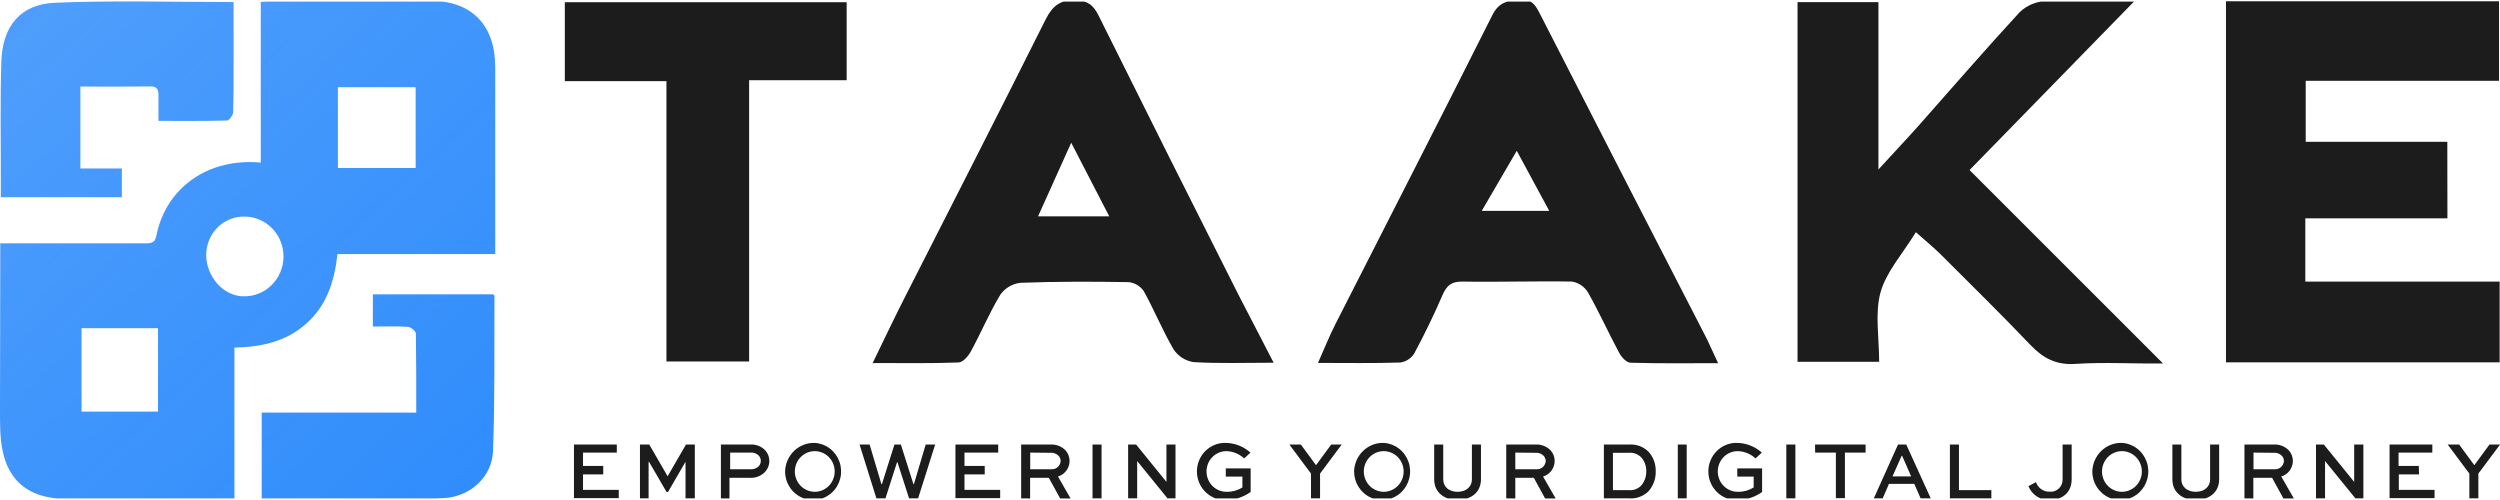 <svg width="125" height="25" viewBox="0 0 125 25" fill="none" xmlns="http://www.w3.org/2000/svg">
<g clip-path="url(#clip0_1_1535)">
<g clip-path="url(#clip1_1_1535)">
<g clip-path="url(#clip2_1_1535)">
<path d="M11.721 24.951C11.026 24.951 10.439 24.951 9.855 24.951C7.71 24.951 5.563 24.951 3.416 24.951C1.236 24.951 0.129 23.87 0.018 21.639C4.33252e-08 21.273 0 20.904 0 20.535C0 17.956 0.004 15.376 0.013 12.797V12.167C0.301 12.167 0.544 12.167 0.771 12.167H7.211C7.484 12.167 7.739 12.185 7.812 11.809C8.285 9.392 10.396 7.883 13.038 8.13V0.093C13.258 0.093 13.423 0.062 13.589 0.062C16.229 0.062 18.869 0.055 21.511 0.041C23.576 0.041 24.757 1.236 24.762 3.353C24.762 6.299 24.762 9.244 24.762 12.188V12.704H16.874C16.719 14.117 16.305 15.317 15.288 16.204C14.272 17.091 13.074 17.347 11.721 17.38V24.951ZM4.078 16.41V20.579H7.901V16.41H4.078ZM16.894 4.359V8.399H20.782V4.359H16.894ZM12.257 10.829C12.006 10.819 11.755 10.862 11.52 10.954C11.285 11.045 11.07 11.184 10.889 11.362C10.707 11.54 10.562 11.753 10.463 11.989C10.364 12.224 10.312 12.478 10.31 12.735C10.31 13.841 11.18 14.816 12.184 14.816C12.44 14.821 12.695 14.774 12.934 14.679C13.173 14.583 13.392 14.441 13.576 14.259C13.761 14.077 13.909 13.86 14.012 13.62C14.115 13.38 14.17 13.122 14.175 12.86C14.18 12.598 14.134 12.338 14.04 12.094C13.946 11.85 13.806 11.628 13.628 11.439C13.45 11.25 13.237 11.099 13.002 10.995C12.767 10.89 12.514 10.833 12.257 10.829Z" fill="url(#paint0_linear_1_1535)"/>
<path d="M4.02 4.328V8.424H6.093V9.861H0.041C0.041 9.451 0.041 9.051 0.041 8.649C0.041 6.789 0.008 4.929 0.068 3.072C0.126 1.303 1.021 0.209 2.751 0.137C5.704 0.015 8.667 0.103 11.681 0.103C11.681 1.205 11.681 2.303 11.681 3.4C11.681 4.137 11.681 4.875 11.658 5.608C11.658 5.76 11.458 6.023 11.344 6.026C10.229 6.057 9.112 6.044 7.924 6.044C7.924 5.559 7.924 5.156 7.924 4.754C7.924 4.475 7.85 4.321 7.537 4.323C6.381 4.336 5.226 4.328 4.02 4.328Z" fill="url(#paint1_linear_1_1535)"/>
<path d="M20.813 20.63C20.813 19.232 20.813 17.956 20.795 16.679C20.795 16.56 20.542 16.354 20.413 16.343C19.847 16.305 19.278 16.328 18.643 16.328V14.718H24.668C24.704 14.762 24.724 14.778 24.724 14.793C24.709 17.386 24.749 19.978 24.651 22.565C24.6 23.834 23.523 24.835 22.203 24.902C20.406 24.995 18.601 24.946 16.798 24.954H13.086V20.63H20.813Z" fill="url(#paint2_linear_1_1535)"/>
<path d="M122.371 10.916H115.266V14.079H124.982V18.118H111.299V0.062H124.952V4.039H115.286V7.091H122.366L122.371 10.916Z" fill="#1C1C1C"/>
<path d="M95.793 11.61C95.118 12.711 94.307 13.596 94.024 14.628C93.74 15.66 93.958 16.911 93.958 18.09H89.877V0.106H93.922V8.473C94.575 7.756 95.245 7.052 95.892 6.327C97.586 4.419 99.255 2.481 100.984 0.609C101.333 0.276 101.786 0.081 102.263 0.057C103.768 -0.01 105.274 0.031 106.746 0.031L98.478 8.502L108.149 18.172C106.688 18.193 105.219 18.1 103.765 18.195C102.822 18.26 102.162 17.919 101.528 17.254C100.051 15.706 98.526 14.21 97.015 12.701C96.683 12.371 96.317 12.077 95.793 11.61Z" fill="#1C1C1C"/>
<path d="M63.682 18.136C62.2 18.136 60.936 18.183 59.677 18.105C59.477 18.076 59.285 18.004 59.114 17.895C58.942 17.786 58.795 17.641 58.681 17.471C58.13 16.534 57.72 15.513 57.192 14.564C57.106 14.436 56.993 14.329 56.862 14.25C56.731 14.171 56.585 14.122 56.433 14.107C54.633 14.076 52.831 14.073 51.031 14.14C50.831 14.161 50.637 14.224 50.463 14.326C50.289 14.428 50.138 14.566 50.019 14.731C49.473 15.632 49.063 16.614 48.558 17.543C48.424 17.801 48.151 18.116 47.931 18.123C46.556 18.177 45.178 18.152 43.633 18.152C44.187 17.014 44.675 15.98 45.193 14.961C47.567 10.287 49.951 5.634 52.287 0.962C52.631 0.279 53.033 -0.021 53.804 0.013C54.408 0.039 54.679 0.271 54.934 0.787C57.245 5.44 59.571 10.083 61.912 14.716C62.484 15.828 63.06 16.926 63.682 18.136ZM55.463 10.818L53.561 7.137C52.97 8.448 52.454 9.59 51.903 10.818H55.463Z" fill="#1C1C1C"/>
<path d="M85.906 18.159C84.346 18.159 82.937 18.18 81.529 18.136C81.327 18.136 81.064 17.852 80.948 17.62C80.417 16.632 79.957 15.606 79.405 14.631C79.318 14.485 79.202 14.361 79.064 14.266C78.925 14.17 78.768 14.107 78.604 14.079C76.773 14.045 74.94 14.112 73.107 14.079C72.576 14.079 72.349 14.257 72.134 14.734C71.704 15.735 71.226 16.717 70.711 17.674C70.633 17.797 70.531 17.901 70.41 17.979C70.29 18.057 70.154 18.107 70.013 18.126C68.688 18.17 67.363 18.146 65.899 18.146C66.208 17.453 66.463 16.81 66.774 16.199C69.386 11.056 72.023 5.928 74.612 0.766C74.958 0.077 75.398 0.039 76.025 -0.008C76.652 -0.054 76.819 0.346 77.036 0.766C79.797 6.169 82.567 11.565 85.347 16.955C85.519 17.311 85.68 17.682 85.906 18.159ZM75.838 7.54L74.088 10.542H77.461C76.88 9.474 76.374 8.535 75.838 7.54Z" fill="#1C1C1C"/>
<path d="M37.456 18.074H33.322V4.057H28.241V0.111H42.333V4.011H37.456V18.074Z" fill="#1C1C1C"/>
<path d="M30.162 23.721H29.151V24.494H30.938V24.905H28.698V22.227H30.84V22.63H29.151V23.298H30.162V23.721Z" fill="#1C1C1C"/>
<path d="M34.276 24.918V23.089L33.401 24.598H33.328L32.45 23.089H32.43V24.918H31.998V22.227H32.463L33.381 23.814L34.298 22.227H34.741V24.918H34.276Z" fill="#1C1C1C"/>
<path d="M36.045 24.917V22.227H37.499C37.638 22.216 37.778 22.236 37.909 22.285C38.04 22.334 38.159 22.411 38.258 22.511C38.394 22.657 38.469 22.851 38.468 23.052C38.466 23.162 38.443 23.269 38.4 23.369C38.356 23.469 38.293 23.559 38.215 23.633C38.116 23.723 38.001 23.793 37.875 23.837C37.749 23.881 37.617 23.9 37.484 23.891H36.473V24.923L36.045 24.917ZM36.508 22.63V23.463H37.52C37.664 23.473 37.808 23.426 37.919 23.331C37.957 23.294 37.987 23.25 38.008 23.201C38.029 23.151 38.04 23.098 38.04 23.045C38.04 22.944 38.001 22.846 37.932 22.774C37.877 22.721 37.812 22.681 37.741 22.657C37.67 22.632 37.594 22.622 37.52 22.63H36.508Z" fill="#1C1C1C"/>
<path d="M40.738 22.145C41.011 22.161 41.274 22.259 41.493 22.426C41.712 22.593 41.879 22.822 41.972 23.085C42.065 23.348 42.081 23.632 42.017 23.904C41.953 24.175 41.813 24.422 41.613 24.613C41.414 24.804 41.164 24.931 40.894 24.979C40.624 25.027 40.347 24.993 40.096 24.881C39.845 24.77 39.631 24.586 39.482 24.352C39.332 24.118 39.253 23.845 39.254 23.566C39.267 23.177 39.43 22.809 39.708 22.542C39.986 22.276 40.357 22.133 40.738 22.145ZM40.738 24.59C40.869 24.59 40.998 24.564 41.119 24.512C41.24 24.461 41.35 24.387 41.442 24.292C41.535 24.198 41.608 24.086 41.658 23.962C41.708 23.839 41.734 23.707 41.734 23.574C41.734 23.44 41.708 23.308 41.658 23.185C41.608 23.061 41.535 22.949 41.442 22.855C41.35 22.761 41.24 22.686 41.119 22.635C40.998 22.584 40.869 22.557 40.738 22.557C40.607 22.557 40.478 22.584 40.357 22.635C40.236 22.686 40.126 22.761 40.034 22.855C39.941 22.949 39.868 23.061 39.818 23.185C39.768 23.308 39.742 23.44 39.742 23.574C39.742 23.707 39.768 23.839 39.818 23.962C39.868 24.086 39.941 24.198 40.034 24.292C40.126 24.387 40.236 24.461 40.357 24.512C40.478 24.564 40.607 24.59 40.738 24.59Z" fill="#1C1C1C"/>
<path d="M43.481 22.227L44.07 24.206H44.096L44.722 22.227H45.044L45.671 24.206H45.696L46.285 22.227H46.758L45.906 24.918H45.453L44.874 23.112H44.852L44.273 24.918H43.82L42.978 22.227H43.481Z" fill="#1C1C1C"/>
<path d="M49.236 23.721H48.224V24.494H50.009V24.905H47.772V22.227H49.91V22.63H48.224V23.298H49.236V23.721Z" fill="#1C1C1C"/>
<path d="M51.058 24.918V22.227H52.512C52.651 22.217 52.79 22.237 52.921 22.286C53.052 22.335 53.171 22.412 53.271 22.511C53.405 22.658 53.48 22.851 53.48 23.052C53.477 23.228 53.418 23.397 53.314 23.536C53.209 23.675 53.064 23.777 52.899 23.826L53.529 24.923H53.008L52.441 23.891H51.506V24.923L51.058 24.918ZM51.511 22.63V23.463H52.593C52.706 23.465 52.815 23.422 52.897 23.344C52.979 23.265 53.028 23.157 53.033 23.042C53.03 22.945 52.991 22.853 52.924 22.784C52.87 22.731 52.805 22.691 52.734 22.666C52.663 22.641 52.587 22.632 52.512 22.64L51.511 22.63Z" fill="#1C1C1C"/>
<path d="M54.626 24.918V22.227H55.078V24.918H54.626Z" fill="#1C1C1C"/>
<path d="M58.775 22.227V24.918H58.375L56.858 23.052V24.918H56.406V22.227H56.805L58.322 24.095V22.227H58.775Z" fill="#1C1C1C"/>
<path d="M62.208 22.921C61.959 22.69 61.636 22.561 61.3 22.557C61.036 22.563 60.785 22.676 60.602 22.87C60.419 23.065 60.32 23.326 60.326 23.596C60.331 23.865 60.442 24.121 60.633 24.308C60.824 24.494 61.079 24.596 61.343 24.59C61.617 24.595 61.887 24.519 62.12 24.371V23.831H61.29V23.419H62.532V24.598C62.175 24.854 61.751 24.994 61.316 25C61.127 25.009 60.938 24.98 60.761 24.913C60.584 24.846 60.422 24.744 60.285 24.611C60.147 24.479 60.038 24.32 59.962 24.143C59.887 23.966 59.847 23.776 59.846 23.583C59.845 23.39 59.882 23.199 59.954 23.022C60.027 22.844 60.135 22.683 60.27 22.549C60.405 22.414 60.566 22.309 60.742 22.24C60.918 22.17 61.106 22.138 61.295 22.145C61.748 22.154 62.183 22.326 62.524 22.63L62.208 22.921Z" fill="#1C1C1C"/>
<path d="M67.085 22.227L66.003 23.679V24.918H65.55V23.679L64.468 22.227H65.042L65.801 23.259L66.559 22.227H67.085Z" fill="#1C1C1C"/>
<path d="M69.186 22.145C69.459 22.161 69.722 22.258 69.942 22.425C70.161 22.592 70.328 22.821 70.422 23.083C70.515 23.346 70.531 23.631 70.468 23.902C70.404 24.174 70.264 24.421 70.065 24.612C69.865 24.804 69.615 24.931 69.345 24.979C69.076 25.027 68.798 24.993 68.547 24.882C68.296 24.77 68.082 24.586 67.932 24.352C67.783 24.119 67.704 23.845 67.704 23.566C67.717 23.177 67.88 22.809 68.158 22.543C68.435 22.277 68.805 22.133 69.186 22.145ZM69.186 24.59C69.317 24.59 69.446 24.564 69.567 24.512C69.688 24.461 69.798 24.387 69.89 24.292C69.983 24.198 70.056 24.086 70.106 23.962C70.156 23.839 70.182 23.707 70.182 23.573C70.182 23.44 70.156 23.308 70.106 23.185C70.056 23.061 69.983 22.949 69.89 22.855C69.798 22.761 69.688 22.686 69.567 22.635C69.446 22.584 69.317 22.557 69.186 22.557C69.055 22.557 68.926 22.584 68.805 22.635C68.684 22.686 68.574 22.761 68.482 22.855C68.389 22.949 68.316 23.061 68.266 23.185C68.216 23.308 68.19 23.44 68.19 23.573C68.19 23.707 68.216 23.839 68.266 23.962C68.316 24.086 68.389 24.198 68.482 24.292C68.574 24.387 68.684 24.461 68.805 24.512C68.926 24.564 69.055 24.59 69.186 24.59Z" fill="#1C1C1C"/>
<path d="M74.048 22.227V23.963C74.048 24.626 73.542 24.995 72.875 24.995C72.207 24.995 71.709 24.621 71.709 23.963V22.227H72.162V23.963C72.162 24.366 72.475 24.59 72.875 24.59C73.274 24.59 73.595 24.366 73.595 23.963V22.227H74.048Z" fill="#1C1C1C"/>
<path d="M75.312 24.918V22.227H76.766C76.905 22.217 77.044 22.237 77.175 22.286C77.305 22.335 77.424 22.412 77.524 22.511C77.661 22.657 77.736 22.851 77.734 23.052C77.731 23.228 77.672 23.398 77.568 23.537C77.463 23.676 77.318 23.777 77.153 23.826L77.782 24.923H77.256L76.692 23.891H75.765V24.923L75.312 24.918ZM75.765 22.63V23.463H76.847C76.959 23.465 77.069 23.423 77.151 23.344C77.233 23.266 77.282 23.157 77.287 23.042C77.283 22.945 77.245 22.853 77.178 22.784C77.124 22.731 77.059 22.691 76.987 22.666C76.916 22.641 76.841 22.632 76.766 22.64L75.765 22.63Z" fill="#1C1C1C"/>
<path d="M80.194 24.918V22.227H81.458C81.635 22.214 81.813 22.239 81.98 22.301C82.147 22.363 82.299 22.46 82.427 22.586C82.668 22.853 82.797 23.207 82.786 23.571C82.791 23.759 82.76 23.945 82.693 24.12C82.627 24.295 82.527 24.455 82.399 24.59C82.272 24.706 82.123 24.796 81.961 24.852C81.8 24.908 81.629 24.93 81.458 24.918H80.194ZM81.438 24.507C81.548 24.518 81.658 24.504 81.762 24.468C81.867 24.431 81.962 24.373 82.042 24.296C82.221 24.099 82.318 23.839 82.313 23.571C82.321 23.312 82.231 23.059 82.06 22.867C81.979 22.785 81.881 22.723 81.773 22.683C81.666 22.644 81.552 22.629 81.438 22.64H80.647V24.507H81.438Z" fill="#1C1C1C"/>
<path d="M83.89 24.918V22.227H84.335V24.918H83.89Z" fill="#1C1C1C"/>
<path d="M87.776 22.921C87.527 22.689 87.201 22.559 86.864 22.557C86.599 22.563 86.348 22.676 86.165 22.87C85.983 23.065 85.883 23.326 85.889 23.596C85.895 23.865 86.005 24.121 86.196 24.308C86.387 24.494 86.642 24.596 86.907 24.59C87.181 24.595 87.45 24.519 87.683 24.371V23.831H86.864V23.419H88.105V24.598C87.749 24.854 87.325 24.994 86.889 25C86.7 25.01 86.512 24.98 86.335 24.914C86.157 24.847 85.995 24.745 85.858 24.613C85.72 24.481 85.61 24.322 85.535 24.145C85.459 23.969 85.419 23.778 85.418 23.586C85.416 23.393 85.452 23.202 85.525 23.024C85.597 22.846 85.704 22.685 85.839 22.551C85.975 22.416 86.135 22.311 86.311 22.241C86.487 22.171 86.675 22.138 86.864 22.145C87.316 22.154 87.751 22.326 88.092 22.63L87.776 22.921Z" fill="#1C1C1C"/>
<path d="M89.316 24.918V22.227H89.769V24.918H89.316Z" fill="#1C1C1C"/>
<path d="M90.752 22.227H93.28V22.63H92.246V24.907H91.794V22.63H90.757L90.752 22.227Z" fill="#1C1C1C"/>
<path d="M94.901 22.227H95.313L96.537 24.918H96.031L95.713 24.193H94.448L94.135 24.918H93.69L94.901 22.227ZM94.625 23.821H95.558L95.106 22.789H95.083L94.625 23.821Z" fill="#1C1C1C"/>
<path d="M97.948 22.227V24.507H99.568V24.918H97.495V22.227H97.948Z" fill="#1C1C1C"/>
<path d="M103.583 22.227V23.963C103.583 24.626 103.123 24.995 102.481 24.995C102.256 25.007 102.034 24.947 101.844 24.824C101.654 24.701 101.507 24.521 101.421 24.309L101.798 24.105C101.846 24.248 101.938 24.372 102.06 24.458C102.182 24.544 102.327 24.589 102.476 24.585C102.56 24.594 102.646 24.584 102.727 24.556C102.807 24.528 102.881 24.483 102.943 24.424C103.005 24.364 103.054 24.292 103.087 24.212C103.119 24.131 103.134 24.045 103.13 23.958V22.227H103.583Z" fill="#1C1C1C"/>
<path d="M106.096 22.145C106.37 22.161 106.632 22.258 106.852 22.425C107.071 22.592 107.238 22.821 107.332 23.083C107.425 23.346 107.441 23.631 107.378 23.902C107.314 24.174 107.174 24.421 106.975 24.612C106.775 24.804 106.525 24.931 106.255 24.979C105.986 25.027 105.708 24.993 105.457 24.882C105.206 24.77 104.992 24.586 104.843 24.352C104.693 24.119 104.614 23.845 104.615 23.566C104.627 23.177 104.79 22.809 105.068 22.543C105.345 22.277 105.715 22.133 106.096 22.145ZM106.096 24.59C106.227 24.59 106.357 24.564 106.477 24.512C106.598 24.461 106.708 24.387 106.801 24.292C106.893 24.198 106.966 24.086 107.017 23.962C107.067 23.839 107.092 23.707 107.092 23.573C107.092 23.44 107.067 23.308 107.017 23.185C106.966 23.061 106.893 22.949 106.801 22.855C106.708 22.761 106.598 22.686 106.477 22.635C106.357 22.584 106.227 22.557 106.096 22.557C105.965 22.557 105.836 22.584 105.715 22.635C105.594 22.686 105.484 22.761 105.392 22.855C105.299 22.949 105.226 23.061 105.176 23.185C105.126 23.308 105.1 23.44 105.1 23.573C105.1 23.707 105.126 23.839 105.176 23.962C105.226 24.086 105.299 24.198 105.392 24.292C105.484 24.387 105.594 24.461 105.715 24.512C105.836 24.564 105.965 24.59 106.096 24.59Z" fill="#1C1C1C"/>
<path d="M110.958 22.227V23.963C110.958 24.626 110.452 24.995 109.785 24.995C109.117 24.995 108.619 24.621 108.619 23.963V22.227H109.069V23.963C109.069 24.366 109.385 24.59 109.785 24.59C110.184 24.59 110.505 24.366 110.505 23.963V22.227H110.958Z" fill="#1C1C1C"/>
<path d="M112.222 24.918V22.227H113.676C113.815 22.217 113.954 22.237 114.085 22.286C114.216 22.335 114.335 22.412 114.434 22.511C114.571 22.657 114.646 22.851 114.644 23.052C114.641 23.228 114.583 23.398 114.478 23.537C114.373 23.676 114.228 23.777 114.063 23.826L114.692 24.923H114.169L113.605 23.891H112.667V24.923L112.222 24.918ZM112.675 22.63V23.463H113.757C113.869 23.465 113.978 23.422 114.06 23.344C114.143 23.265 114.191 23.157 114.197 23.042C114.193 22.945 114.155 22.853 114.088 22.784C114.034 22.731 113.969 22.691 113.898 22.666C113.826 22.641 113.751 22.632 113.676 22.64L112.675 22.63Z" fill="#1C1C1C"/>
<path d="M118.169 22.227V24.918H117.769L116.252 23.052V24.918H115.8V22.227H116.192L117.709 24.095V22.227H118.169Z" fill="#1C1C1C"/>
<path d="M120.952 23.721H119.941V24.494H121.728V24.905H119.478V22.227H121.617V22.63H119.928V23.298H120.94L120.952 23.721Z" fill="#1C1C1C"/>
<path d="M125.003 22.227L123.918 23.679V24.918H123.468V23.679L122.383 22.227H122.957L123.716 23.259L124.474 22.227H125.003Z" fill="#1C1C1C"/>
</g>
</g>
</g>
<defs>
<linearGradient id="paint0_linear_1_1535" x1="0.746" y1="-0.663" x2="43.697" y2="45.898" gradientUnits="userSpaceOnUse">
<stop stop-color="#157EFB" stop-opacity="0.75"/>
<stop offset="1" stop-color="#157EFB"/>
</linearGradient>
<linearGradient id="paint1_linear_1_1535" x1="0.807" y1="-0.72" x2="43.757" y2="45.842" gradientUnits="userSpaceOnUse">
<stop stop-color="#157EFB" stop-opacity="0.75"/>
<stop offset="1" stop-color="#157EFB"/>
</linearGradient>
<linearGradient id="paint2_linear_1_1535" x1="0.728" y1="-0.647" x2="43.679" y2="45.914" gradientUnits="userSpaceOnUse">
<stop stop-color="#157EFB" stop-opacity="0.75"/>
<stop offset="1" stop-color="#157EFB"/>
</linearGradient>
<clipPath id="clip0_1_1535">
<rect width="125" height="24.84" fill="white" transform="translate(0 0.08)"/>
</clipPath>
<clipPath id="clip1_1_1535">
<rect width="125" height="24.84" fill="white" transform="translate(0 0.08)"/>
</clipPath>
<clipPath id="clip2_1_1535">
<rect width="125" height="25" fill="white"/>
</clipPath>
</defs>
</svg>
